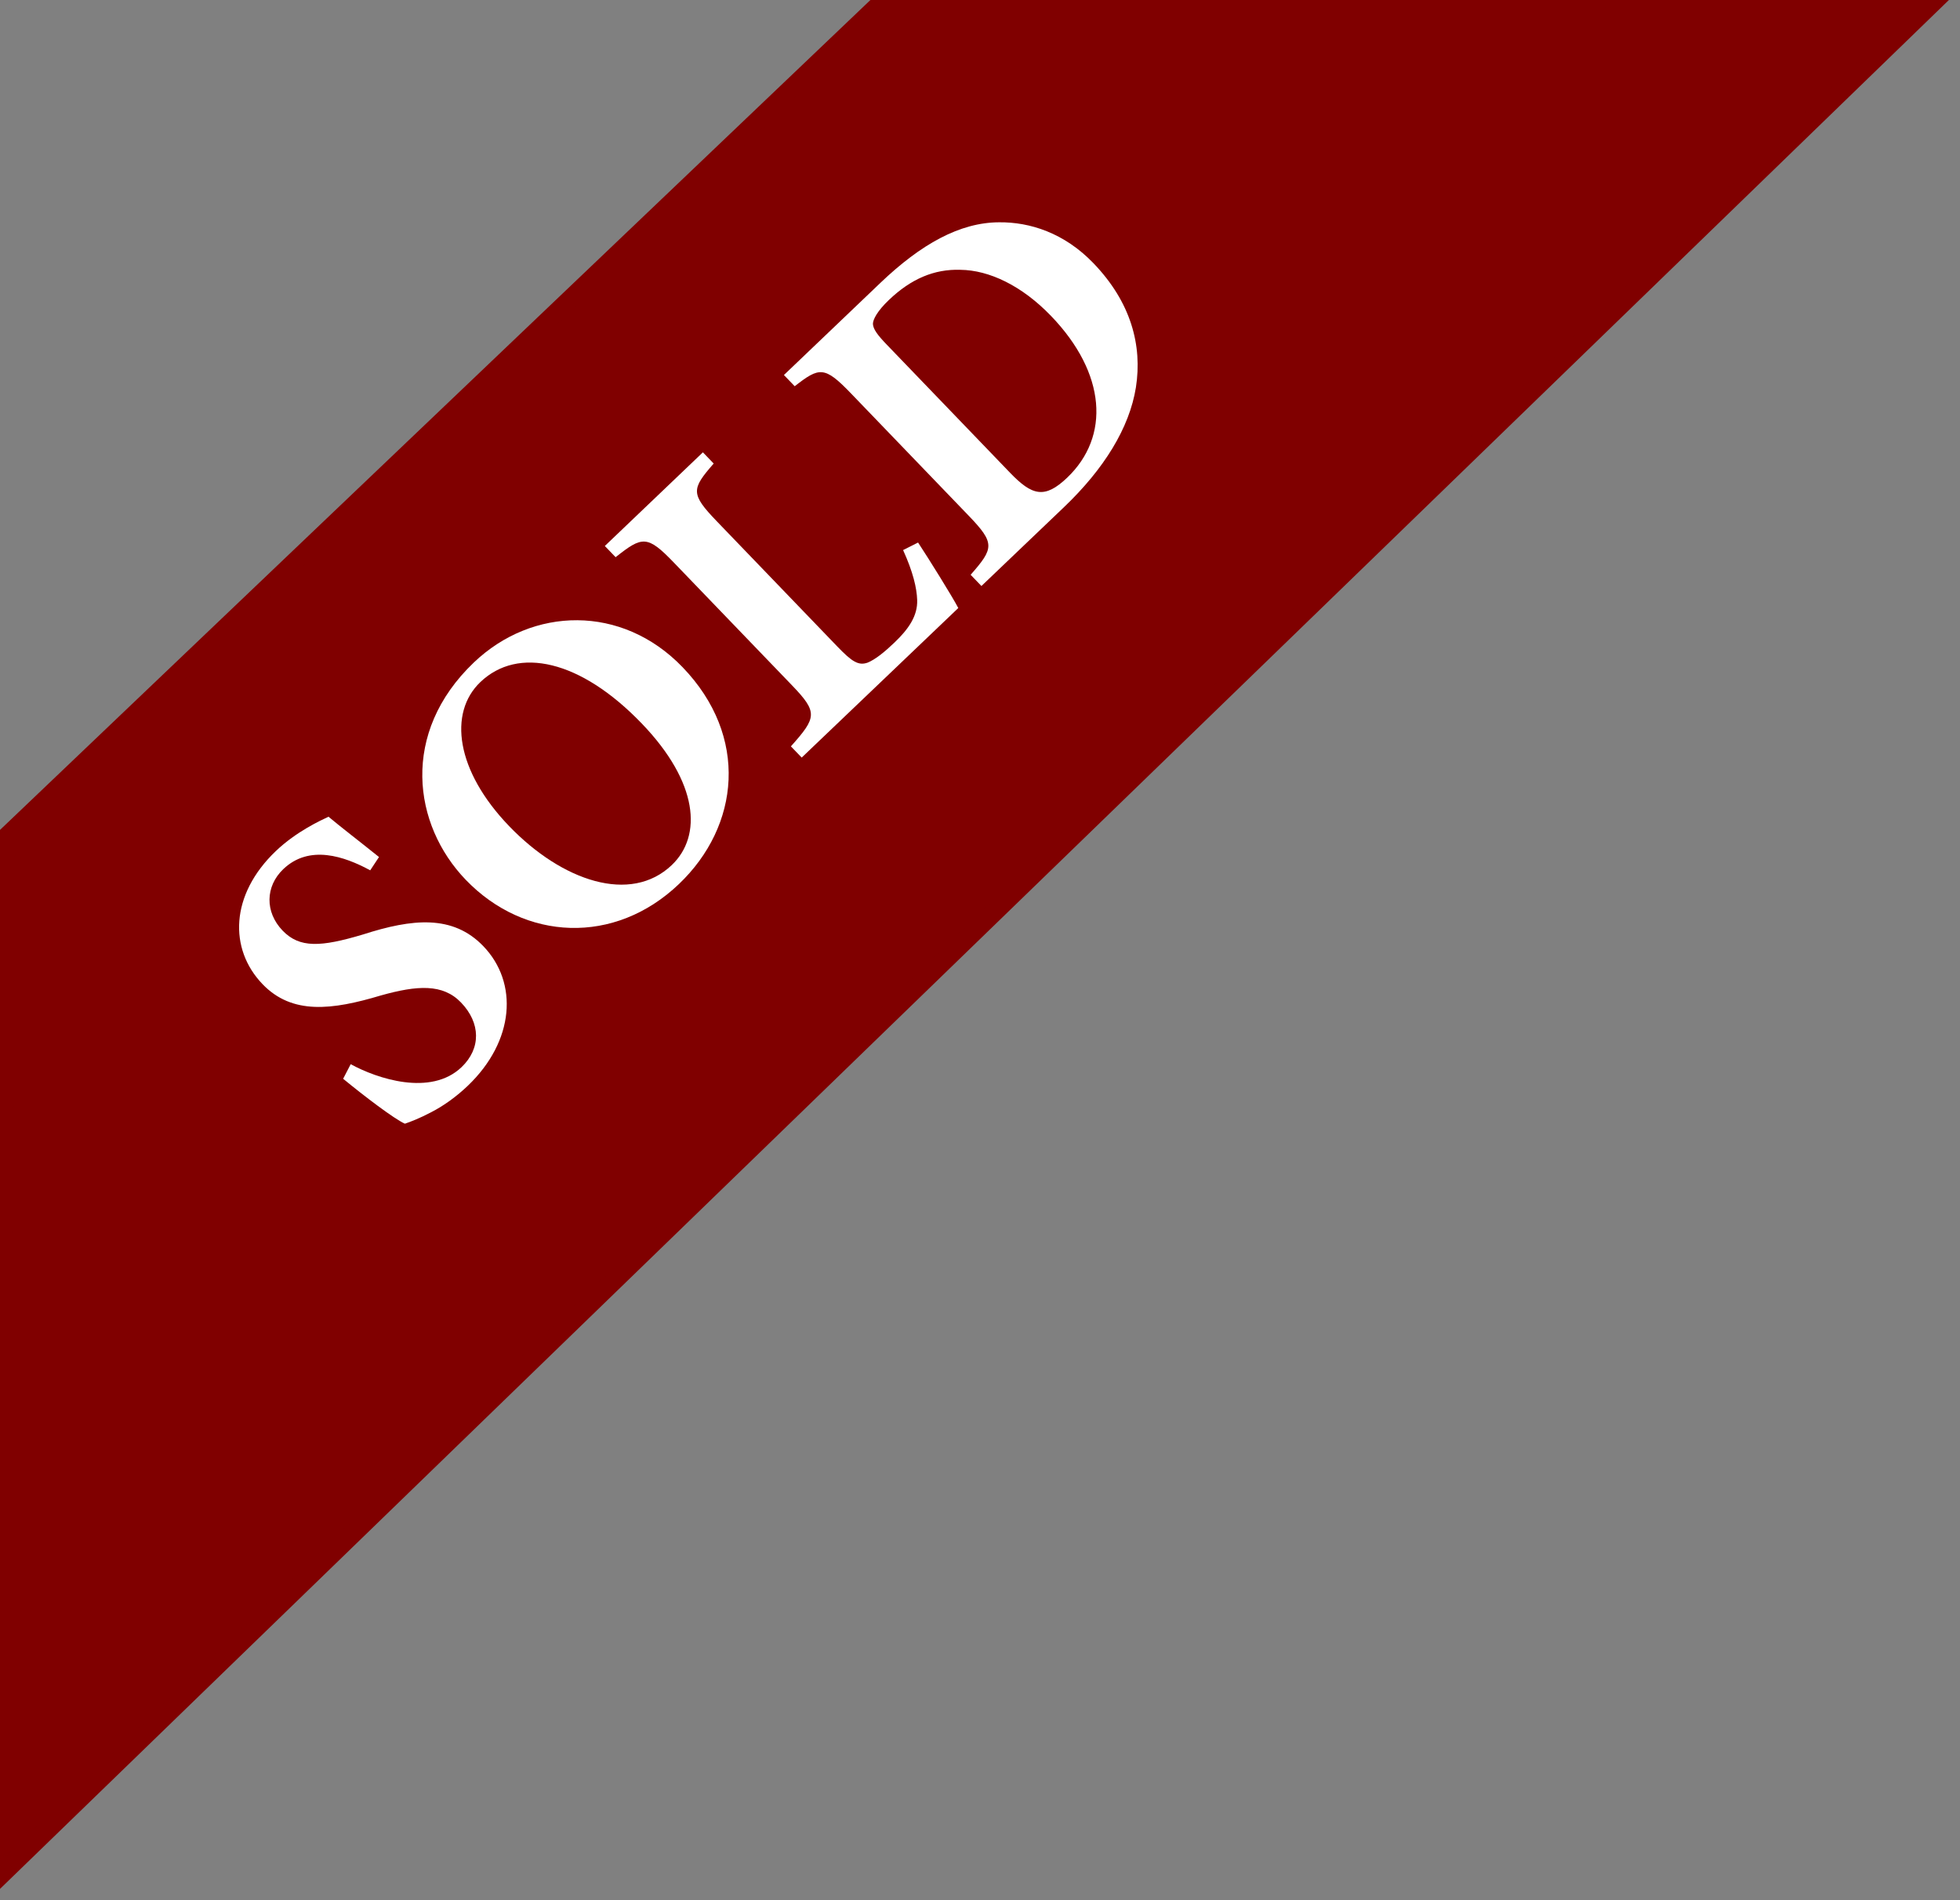 <?xml version="1.0" encoding="UTF-8" standalone="no"?>
<!-- Created with Inkscape (http://www.inkscape.org/) -->
<svg id="svg2" xmlns:rdf="http://www.w3.org/1999/02/22-rdf-syntax-ns#" xmlns="http://www.w3.org/2000/svg" viewBox="0 0 177.43 172.07" height="100%" width="100%" version="1.1" xmlns:cc="http://creativecommons.org/ns#" xmlns:dc="http://purl.org/dc/elements/1.1/">
 <rect x="0" y="0" width="177.43" height="172.07" fill="#808080" stroke="none"/>
 <g id="layer1" transform="translate(1.214,-850.576)">
  <path id="path2985" stroke-linejoin="miter" d="M-1.293,1020.5-0.705,926.41,78.526,850.85,174.44,850.14z" stroke="#800000" stroke-linecap="butt" stroke-width="1.7px" fill="#800000"/>
  <path id="path3205" d="m32.3,929.38c-2.339-1.271-5.512-2.361-7.869-0.109-1.63,1.557-1.68,3.885-0.061,5.568,1.535,1.596,3.448,1.494,7.266,0.353,4.48-1.441,8.139-1.818,10.902,1.054,3.182,3.307,2.841,8.584-1.408,12.645-1.048,1-2.206,1.828-3.331,2.402-1.038,0.545-1.814,0.842-2.361,1.029-0.988-0.447-3.711-2.521-5.589-4.068l0.684-1.321c2.369,1.301,7.24,2.938,10.034,0.27,1.775-1.696,1.738-4-0.048-5.856-1.646-1.712-3.96-1.562-7.259-0.636-4.421,1.327-8.024,1.763-10.704-1.021-3.07-3.191-2.937-8.104,1.197-12.051,1.863-1.78,4.08-2.785,4.771-3.112,1.148,0.962,2.608,2.073,4.572,3.649l-0.796,1.204z" fill="#FFF"/>
  <path id="path3207" d="m60.58,910.99c6.029,6.266,5.173,14.374-0.329,19.629-5.821,5.561-13.97,5.162-19.3-0.378-4.8-4.988-5.937-13.311,0.729-19.678,5.298-5.061,13.402-5.287,18.9,0.427zm-15.704,14.388c4.801,4.989,11.002,7.081,14.728,3.522,2.766-2.642,2.412-7.479-2.725-12.817-5.553-5.771-11.203-7-14.609-3.747-2.91,2.781-2.223,8.025,2.606,13.042z" fill="#FFF"/>
  <path id="path3209" d="m81.895,899.7c0.967,1.469,3.12,4.925,3.64,5.931l-14.175,13.54-0.978-1.015c2.338-2.621,2.461-3.074,0.089-5.539l-10.69-11.109c-2.4-2.495-2.858-2.391-5.267-0.481l-0.976-1.015,8.878-8.48,0.976,1.015c-2.017,2.316-2.111,2.74,0.289,5.235l10.913,11.342c1.312,1.362,1.902,1.745,2.736,1.45,0.719-0.298,1.532-0.962,2.434-1.825,1.251-1.195,2.104-2.399,2.049-3.85-0.034-1.08-0.375-2.536-1.274-4.516l1.356-0.683z" fill="#FFF"/>
  <path id="path3211" d="m78.483,876.19c3.668-3.503,7.188-5.476,10.754-5.486,2.767-0.027,5.884,0.949,8.535,3.705,3.405,3.538,4.436,7.453,3.842,11.249-0.591,3.682-2.894,7.384-6.503,10.832l-7.481,7.146-0.977-1.016c2.105-2.398,2.228-2.851-0.172-5.345l-10.662-11.08c-2.4-2.495-2.858-2.391-5.092-0.648l-0.976-1.015,8.732-8.342zm11.731,17.184c2.009,2.088,3.144,2.396,5.182,0.45,3.9-3.726,3.537-9.444-1.46-14.637-2.651-2.756-5.617-4.154-8.212-4.181-2.365-0.079-4.466,0.816-6.474,2.734-1.048,1.001-1.436,1.759-1.443,2.157,0.019,0.484,0.435,1.033,1.244,1.874l11.163,11.603z" fill="#FFF"/>
 </g>
</svg>
